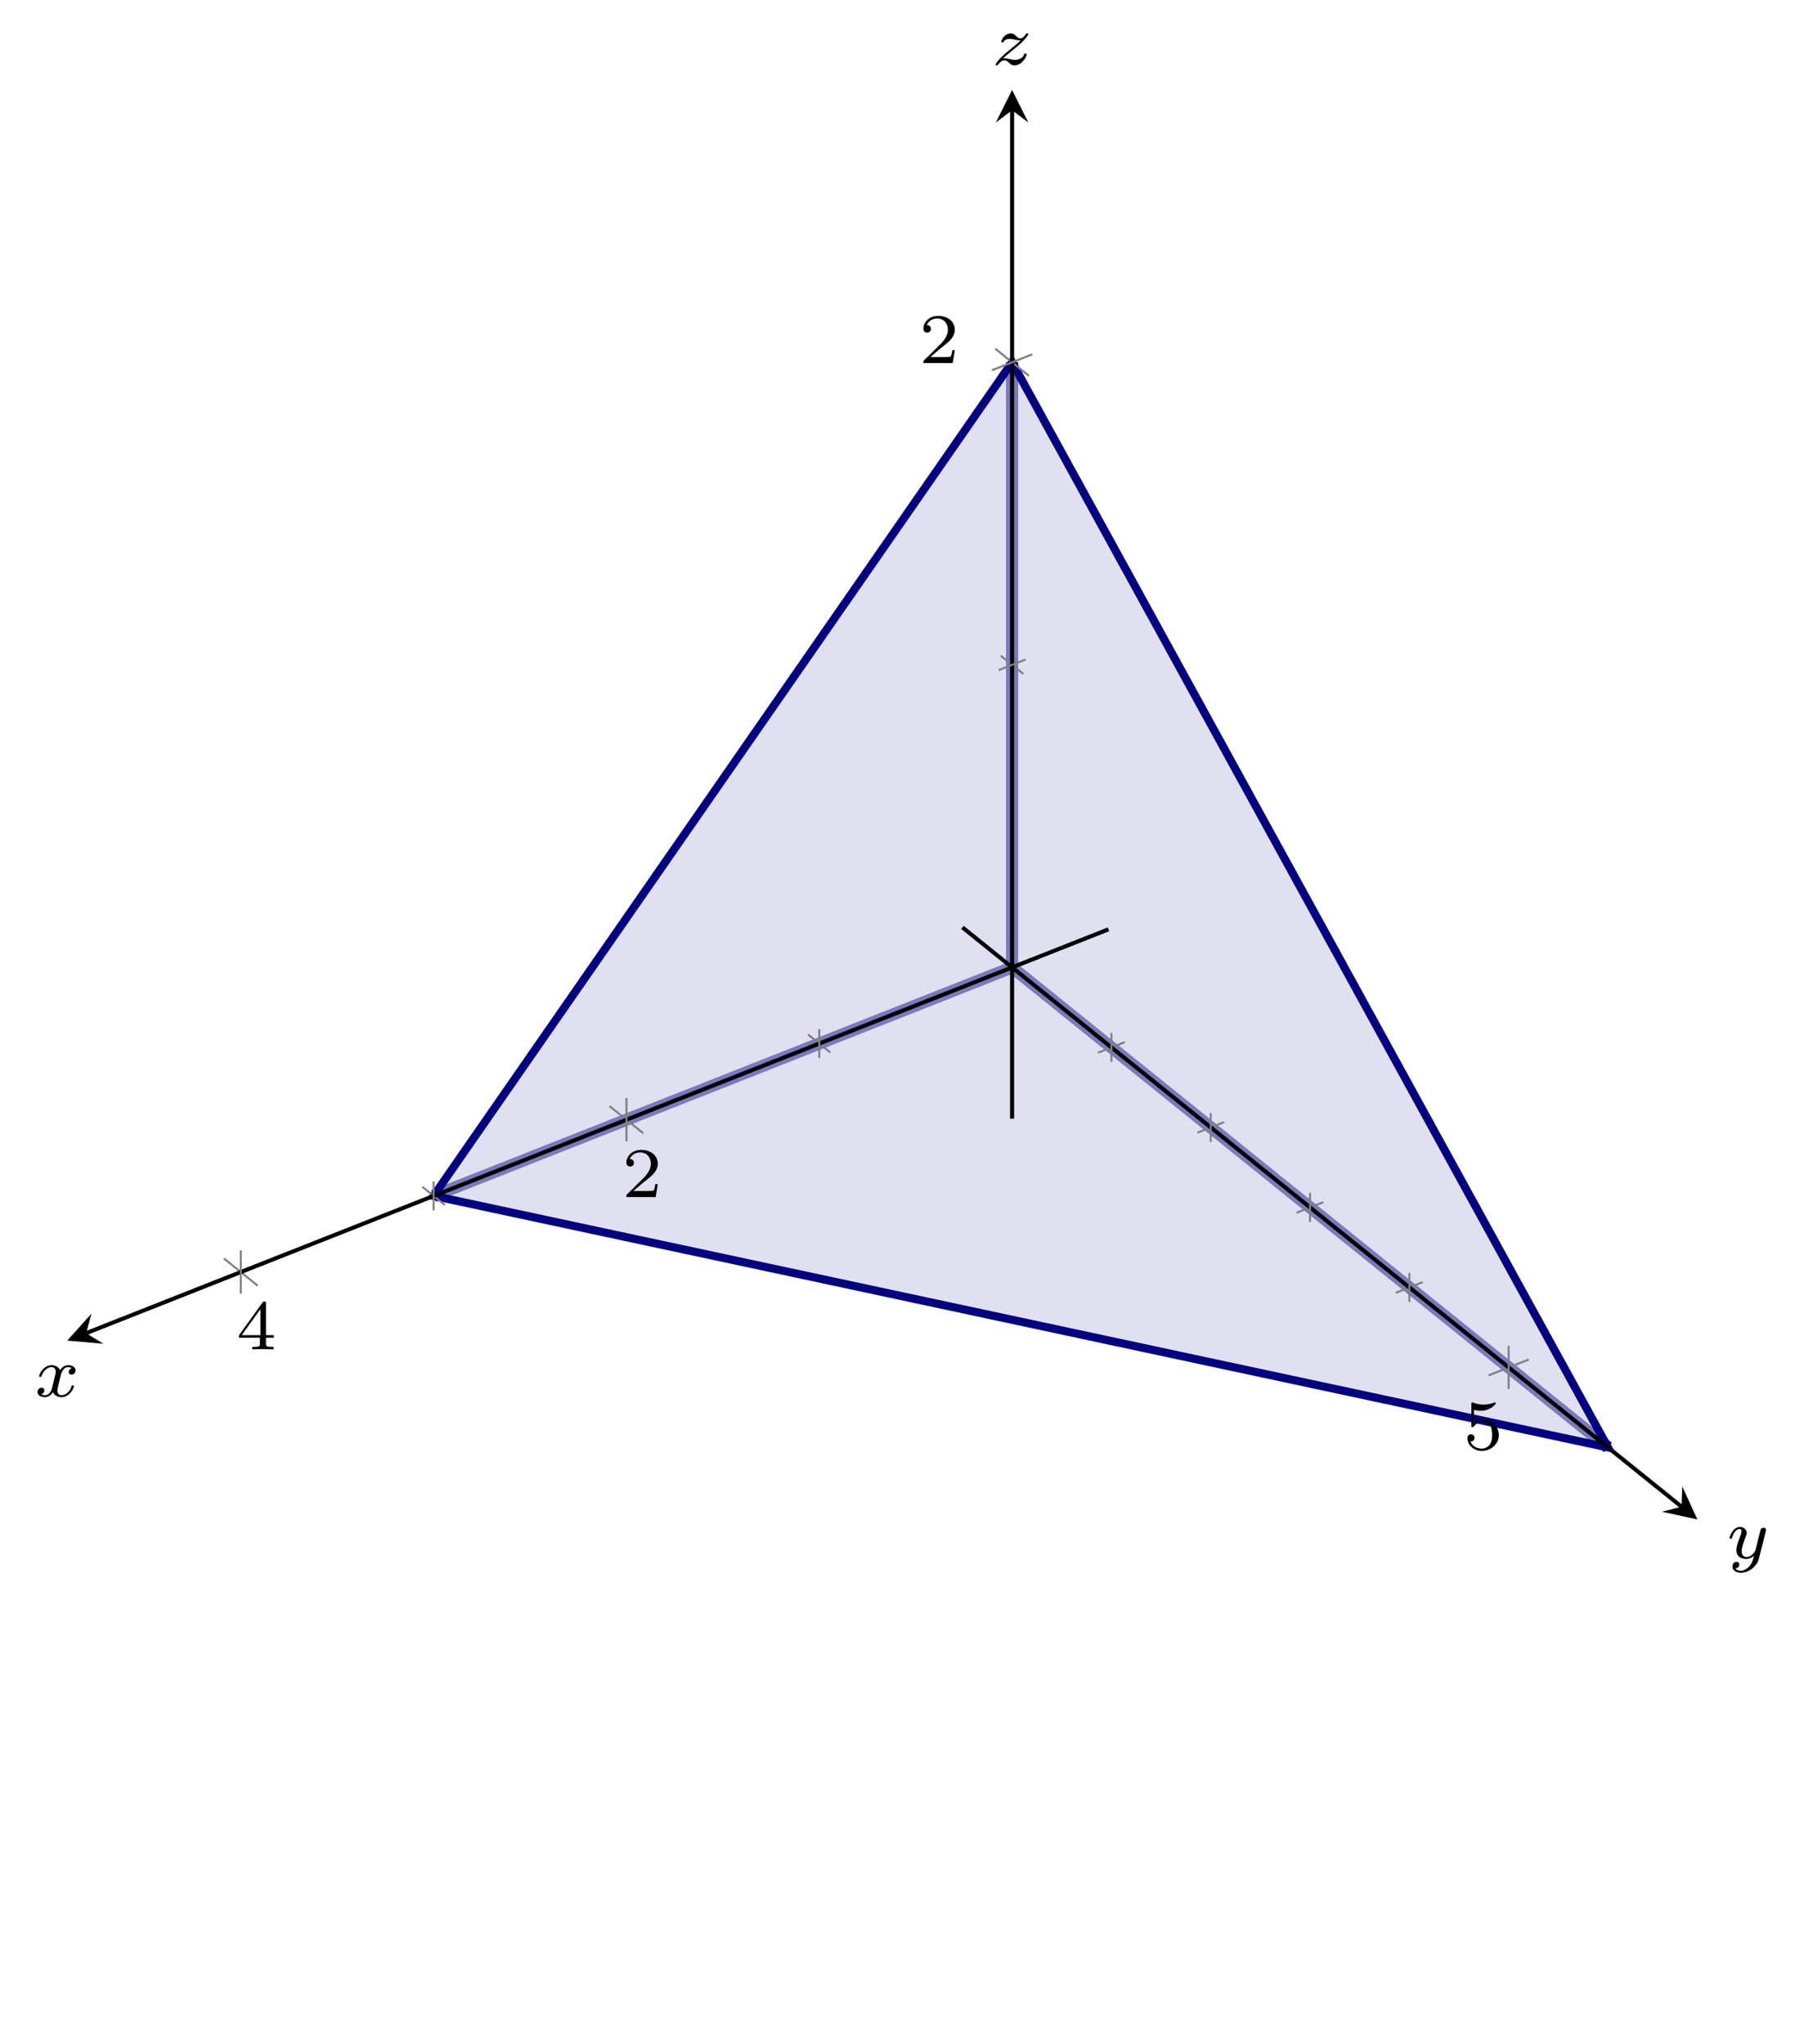 <?xml version='1.0' encoding='UTF-8'?>
<!-- This file was generated by dvisvgm 3.2.2 -->
<svg version='1.1' xmlns='http://www.w3.org/2000/svg' xmlns:xlink='http://www.w3.org/1999/xlink' width='247.886pt' height='280.936pt' viewBox='46.38 337.631 247.886 280.936'>
<defs>
<path id='g3-120' d='M1.736-.739C1.667-.502 1.437-.126 1.081-.126C1.06-.126 .851-.126 .704-.223C.99-.314 1.011-.565 1.011-.607C1.011-.76 .893-.865 .732-.865C.537-.865 .335-.697 .335-.439C.335-.091 .725 .07 1.067 .07C1.388 .07 1.674-.133 1.848-.425C2.015-.056 2.399 .07 2.678 .07C3.48 .07 3.905-.802 3.905-.997C3.905-1.088 3.815-1.088 3.794-1.088C3.696-1.088 3.689-1.053 3.661-.969C3.515-.488 3.096-.126 2.706-.126C2.427-.126 2.28-.314 2.28-.579C2.28-.76 2.448-1.395 2.643-2.169C2.783-2.706 3.096-2.88 3.327-2.88C3.34-2.88 3.557-2.88 3.703-2.783C3.48-2.72 3.396-2.525 3.396-2.399C3.396-2.246 3.515-2.141 3.675-2.141S4.066-2.273 4.066-2.566C4.066-2.957 3.619-3.075 3.34-3.075C2.992-3.075 2.713-2.845 2.559-2.58C2.434-2.866 2.113-3.075 1.723-3.075C.941-3.075 .495-2.218 .495-2.008C.495-1.918 .593-1.918 .614-1.918C.704-1.918 .711-1.946 .746-2.036C.921-2.58 1.36-2.88 1.702-2.88C1.932-2.88 2.12-2.755 2.12-2.42C2.12-2.28 2.036-1.932 1.974-1.695L1.736-.739Z'/>
<path id='g3-121' d='M3.877-2.629C3.905-2.727 3.905-2.741 3.905-2.783C3.905-2.922 3.794-3.006 3.675-3.006C3.599-3.006 3.466-2.971 3.389-2.838C3.368-2.797 3.313-2.573 3.278-2.434L3.131-1.855C3.089-1.688 2.873-.809 2.852-.732C2.845-.732 2.538-.126 1.995-.126C1.52-.126 1.52-.579 1.52-.704C1.52-1.081 1.681-1.52 1.89-2.057C1.974-2.28 2.008-2.364 2.008-2.483C2.008-2.817 1.723-3.075 1.346-3.075C.642-3.075 .328-2.127 .328-2.008C.328-1.918 .425-1.918 .446-1.918C.544-1.918 .551-1.953 .572-2.029C.746-2.608 1.046-2.88 1.325-2.88C1.444-2.88 1.499-2.803 1.499-2.636C1.499-2.476 1.437-2.322 1.402-2.232C1.067-1.381 .997-1.123 .997-.816C.997-.697 .997-.37 1.269-.146C1.485 .035 1.778 .07 1.967 .07C2.246 .07 2.497-.035 2.727-.244C2.636 .139 2.559 .432 2.267 .781C2.078 .997 1.799 1.227 1.43 1.227C1.381 1.227 1.053 1.227 .907 .997C1.283 .955 1.283 .621 1.283 .614C1.283 .391 1.081 .349 1.011 .349C.837 .349 .607 .488 .607 .809C.607 1.165 .941 1.423 1.437 1.423C2.141 1.423 2.999 .879 3.215 .007L3.877-2.629Z'/>
<path id='g3-122' d='M1.172-.614C1.353-.795 1.478-.928 2.071-1.402C2.218-1.52 2.741-1.939 2.943-2.134C3.368-2.552 3.633-2.908 3.633-2.992S3.543-3.075 3.515-3.075C3.452-3.075 3.431-3.062 3.396-3.006C3.18-2.685 3.034-2.58 2.866-2.58C2.783-2.58 2.678-2.587 2.469-2.79C2.232-3.027 2.078-3.075 1.918-3.075C1.36-3.075 .983-2.469 .983-2.26C.983-2.197 1.053-2.176 1.102-2.176C1.186-2.176 1.2-2.197 1.227-2.273C1.332-2.518 1.723-2.532 1.834-2.532C1.995-2.532 2.176-2.49 2.273-2.469C2.657-2.385 2.706-2.385 2.88-2.385C2.699-2.197 2.573-2.071 1.911-1.541C1.367-1.109 1.179-.934 1.046-.795C.628-.384 .425-.077 .425-.014C.425 .07 .516 .07 .544 .07C.614 .07 .628 .056 .663 0C.851-.265 1.067-.425 1.304-.425C1.388-.425 1.492-.418 1.681-.244C1.897-.035 2.036 .07 2.26 .07C3.006 .07 3.473-.774 3.473-1.011C3.473-1.095 3.396-1.102 3.354-1.102C3.271-1.102 3.257-1.067 3.229-.99C3.096-.642 2.685-.474 2.343-.474C2.183-.474 2.008-.509 1.834-.551C1.513-.621 1.458-.621 1.332-.621C1.318-.621 1.213-.621 1.172-.614Z'/>
<path id='g5-50' d='M3.522-1.269H3.285C3.264-1.116 3.194-.704 3.103-.635C3.048-.593 2.511-.593 2.413-.593H1.13C1.862-1.241 2.106-1.437 2.525-1.764C3.041-2.176 3.522-2.608 3.522-3.271C3.522-4.115 2.783-4.631 1.89-4.631C1.025-4.631 .439-4.024 .439-3.382C.439-3.027 .739-2.992 .809-2.992C.976-2.992 1.179-3.11 1.179-3.361C1.179-3.487 1.13-3.731 .767-3.731C.983-4.226 1.458-4.38 1.785-4.38C2.483-4.38 2.845-3.836 2.845-3.271C2.845-2.664 2.413-2.183 2.19-1.932L.509-.272C.439-.209 .439-.195 .439 0H3.313L3.522-1.269Z'/>
<path id='g5-52' d='M3.689-1.144V-1.395H2.915V-4.505C2.915-4.652 2.915-4.7 2.762-4.7C2.678-4.7 2.65-4.7 2.58-4.603L.272-1.395V-1.144H2.322V-.572C2.322-.335 2.322-.251 1.757-.251H1.569V0C1.918-.014 2.364-.028 2.615-.028C2.873-.028 3.32-.014 3.668 0V-.251H3.48C2.915-.251 2.915-.335 2.915-.572V-1.144H3.689ZM2.371-3.947V-1.395H.53L2.371-3.947Z'/>
<path id='g5-53' d='M1.081-3.891C1.437-3.801 1.646-3.801 1.757-3.801C2.678-3.801 3.222-4.428 3.222-4.533C3.222-4.61 3.173-4.631 3.138-4.631C3.124-4.631 3.11-4.631 3.082-4.61C2.915-4.547 2.545-4.407 2.029-4.407C1.834-4.407 1.465-4.421 1.011-4.596C.941-4.631 .928-4.631 .921-4.631C.83-4.631 .83-4.554 .83-4.442V-2.385C.83-2.267 .83-2.183 .941-2.183C1.004-2.183 1.011-2.197 1.081-2.28C1.381-2.664 1.806-2.72 2.05-2.72C2.469-2.72 2.657-2.385 2.692-2.329C2.817-2.099 2.859-1.834 2.859-1.43C2.859-1.22 2.859-.809 2.65-.502C2.476-.251 2.176-.084 1.834-.084C1.381-.084 .914-.335 .739-.795C1.004-.774 1.137-.948 1.137-1.137C1.137-1.437 .879-1.492 .788-1.492C.774-1.492 .439-1.492 .439-1.116C.439-.488 1.011 .139 1.848 .139C2.741 .139 3.522-.523 3.522-1.402C3.522-2.19 2.922-2.915 2.057-2.915C1.75-2.915 1.388-2.838 1.081-2.573V-3.891Z'/>
</defs>
<g id='page1' transform='matrix(1.4 0 0 1.4 0 0)'>
<g stroke-miterlimit='10' transform='translate(34.829,441.833)scale(0.996,-0.996)'>
<g fill='#000' stroke='#000'>
<g stroke-width='0.4'>
<g stroke='none' transform='scale(-1.004,1.004)translate(34.829,441.833)scale(-1,-1)'/>
<g transform='translate(-1.707,0.0)'>
<g stroke='none' transform='scale(-1.004,1.004)translate(34.829,441.833)scale(-1,-1)'>
<g stroke='#000' stroke-miterlimit='10' transform='translate(138.755,343.309)scale(0.996,-0.996)'>
<g fill='#000' stroke='#000'>
<g stroke-width='0.4'>
<clipPath id='pgfcp1'>
<path d='M-102.61-40.54V60.844L0 101.384L72.424 43.029V-58.354L-30.186-98.894Z'/> </clipPath>
<g clip-path='url(#pgfcp1)'>
<g fill='#000080' stroke='#000080'>
<g stroke-width='1.2'>
<path d='M-4.607 7.213V66.85M-4.607 7.213L-61.613-15.309M-4.607 7.213L54.115-40.102' fill='none'/>
</g>
</g>
<g fill='#cccce6' stroke='#cccce6'>
<g stroke-width='0.4'>
<g fill='#cccce6'>
<g stroke-opacity='.6'>
<g fill-opacity='.6'>
<path d='M-61.613-15.309L54.115-40.102L-4.607 66.85Z'/>
</g>
</g>
</g>
</g>
</g>
<g fill='#000080' stroke='#000080'>
<g stroke-width='0.8'>
<path d='M-61.613-15.309L54.115-40.102L-4.607 66.85Z' fill='none'/>
</g>
</g>
</g>
<g stroke-width='0.2'>
<g fill='#808080' stroke='#808080'>
<path d='M-24.717 .598L-22.501-1.187M-62.721-14.416L-60.505-16.202' fill='none'/>
</g>
</g>
<g stroke-width='0.2'>
<g fill='#808080' stroke='#808080'>
<path d='M-44.273-6.463L-40.949-9.141M-82.276-21.477L-78.953-24.155' fill='none'/>
</g>
</g>
<g stroke-width='0.2'>
<g fill='#808080' stroke='#808080'>
<path d='M6.503-.15L3.856-1.196M16.29-8.036L13.643-9.081M26.077-15.922L23.43-16.967M35.864-23.807L33.217-24.853' fill='none'/>
</g>
</g>
<g stroke-width='0.2'>
<g fill='#808080' stroke='#808080'>
<path d='M46.312-31.432L42.343-33' fill='none'/>
</g>
</g>
<path d='M4.894 10.966L-95.856-28.838' fill='none'/>
<g transform='matrix(-0.93,-0.367,0.367,-0.93,-95.856,-28.838)'>
<path d='M2 0L-1.2 1.6L0 0L-1.2-1.6' stroke='none'/>
</g>
<path d='M-9.501 11.156L61.366-45.944' fill='none'/>
<g transform='matrix(0.779,-0.627,0.627,0.779,61.366,-45.944)'>
<path d='M2 0L-1.2 1.6L0 0L-1.2-1.6' stroke='none'/>
</g>
<g transform='translate(-43.058,-15.423)'>
<g stroke='none' transform='scale(-1.004,1.004)translate(138.755,343.309)scale(-1,-1)'>
<g fill='#000'>
<g stroke='none'>
<use x='138.755' y='343.309' xlink:href='#g5-50'/>
</g>
</g>
</g>
</g>
<g transform='translate(-81.062,-30.437)'>
<g stroke='none' transform='scale(-1.004,1.004)translate(138.755,343.309)scale(-1,-1)'>
<g fill='#000'>
<g stroke='none'>
<use x='138.755' y='343.309' xlink:href='#g5-52'/>
</g>
</g>
</g>
</g>
<g transform='translate(39.82,-40.303)'>
<g stroke='none' transform='scale(-1.004,1.004)translate(138.755,343.309)scale(-1,-1)'>
<g fill='#000'>
<g stroke='none'>
<use x='138.755' y='343.309' xlink:href='#g5-53'/>
</g>
</g>
</g>
</g>
<g stroke-width='0.2'>
<g fill='#808080' stroke='#808080'>
<path d='M5.18-2.096V.75M14.967-9.981V-7.136M24.754-17.867V-15.022M34.541-25.753V-22.907' fill='none'/>
</g>
</g>
<g stroke-width='0.2'>
<g fill='#808080' stroke='#808080'>
<path d='M44.328-34.35V-30.082' fill='none'/>
</g>
</g>
<g stroke-width='0.2'>
<g fill='#808080' stroke='#808080'>
<path d='M-5.715 37.924L-3.499 36.139' fill='none'/>
</g>
</g>
<g stroke-width='0.2'>
<g fill='#808080' stroke='#808080'>
<path d='M-6.269 68.189L-2.946 65.511' fill='none'/>
</g>
</g>
<path d='M-4.607-7.697V91.687' fill='none'/>
<g transform='matrix(0.0,1.0,-1.0,0.0,-4.607,91.687)'>
<path d='M2 0L-1.2 1.6L0 0L-1.2-1.6' stroke='none'/>
</g>
<g transform='translate(-13.788,66.774)'>
<g stroke='none' transform='scale(-1.004,1.004)translate(138.755,343.309)scale(-1,-1)'>
<g fill='#000'>
<g stroke='none'>
<use x='138.755' y='343.309' xlink:href='#g5-50'/>
</g>
</g>
</g>
</g>
<g stroke-width='0.2'>
<g fill='#808080' stroke='#808080'>
<path d='M-23.609-1.717V1.128M-61.613-16.732V-13.886' fill='none'/>
</g>
</g>
<g stroke-width='0.2'>
<g fill='#808080' stroke='#808080'>
<path d='M-42.611-9.936V-5.668M-80.614-24.95V-20.683' fill='none'/>
</g>
</g>
<g stroke-width='0.2'>
<g fill='#808080' stroke='#808080'>
<path d='M-3.284 37.554L-5.931 36.509' fill='none'/>
</g>
</g>
<g stroke-width='0.2'>
<g fill='#808080' stroke='#808080'>
<path d='M-2.623 67.634L-6.592 66.066' fill='none'/>
</g>
</g>
<g transform='translate(-100.983,-35.08)'>
<g stroke='none' transform='scale(-1.004,1.004)translate(138.755,343.309)scale(-1,-1)'>
<g fill='#000'>
<g stroke='none'>
<use x='138.755' y='343.309' xlink:href='#g3-120'/>
</g>
</g>
</g>
</g>
<g transform='translate(65.769,-51.025)'>
<g stroke='none' transform='scale(-1.004,1.004)translate(138.755,343.309)scale(-1,-1)'>
<g fill='#000'>
<g stroke='none'>
<use x='138.755' y='343.309' xlink:href='#g3-121'/>
</g>
</g>
</g>
</g>
<g transform='translate(-6.661,96.18)'>
<g stroke='none' transform='scale(-1.004,1.004)translate(138.755,343.309)scale(-1,-1)'>
<g fill='#000'>
<g stroke='none'>
<use x='138.755' y='343.309' xlink:href='#g3-122'/>
</g>
</g>
</g>
</g>
</g>
</g>
</g>
</g>
</g>
</g>
</g>
</g>
</g>
</svg>
